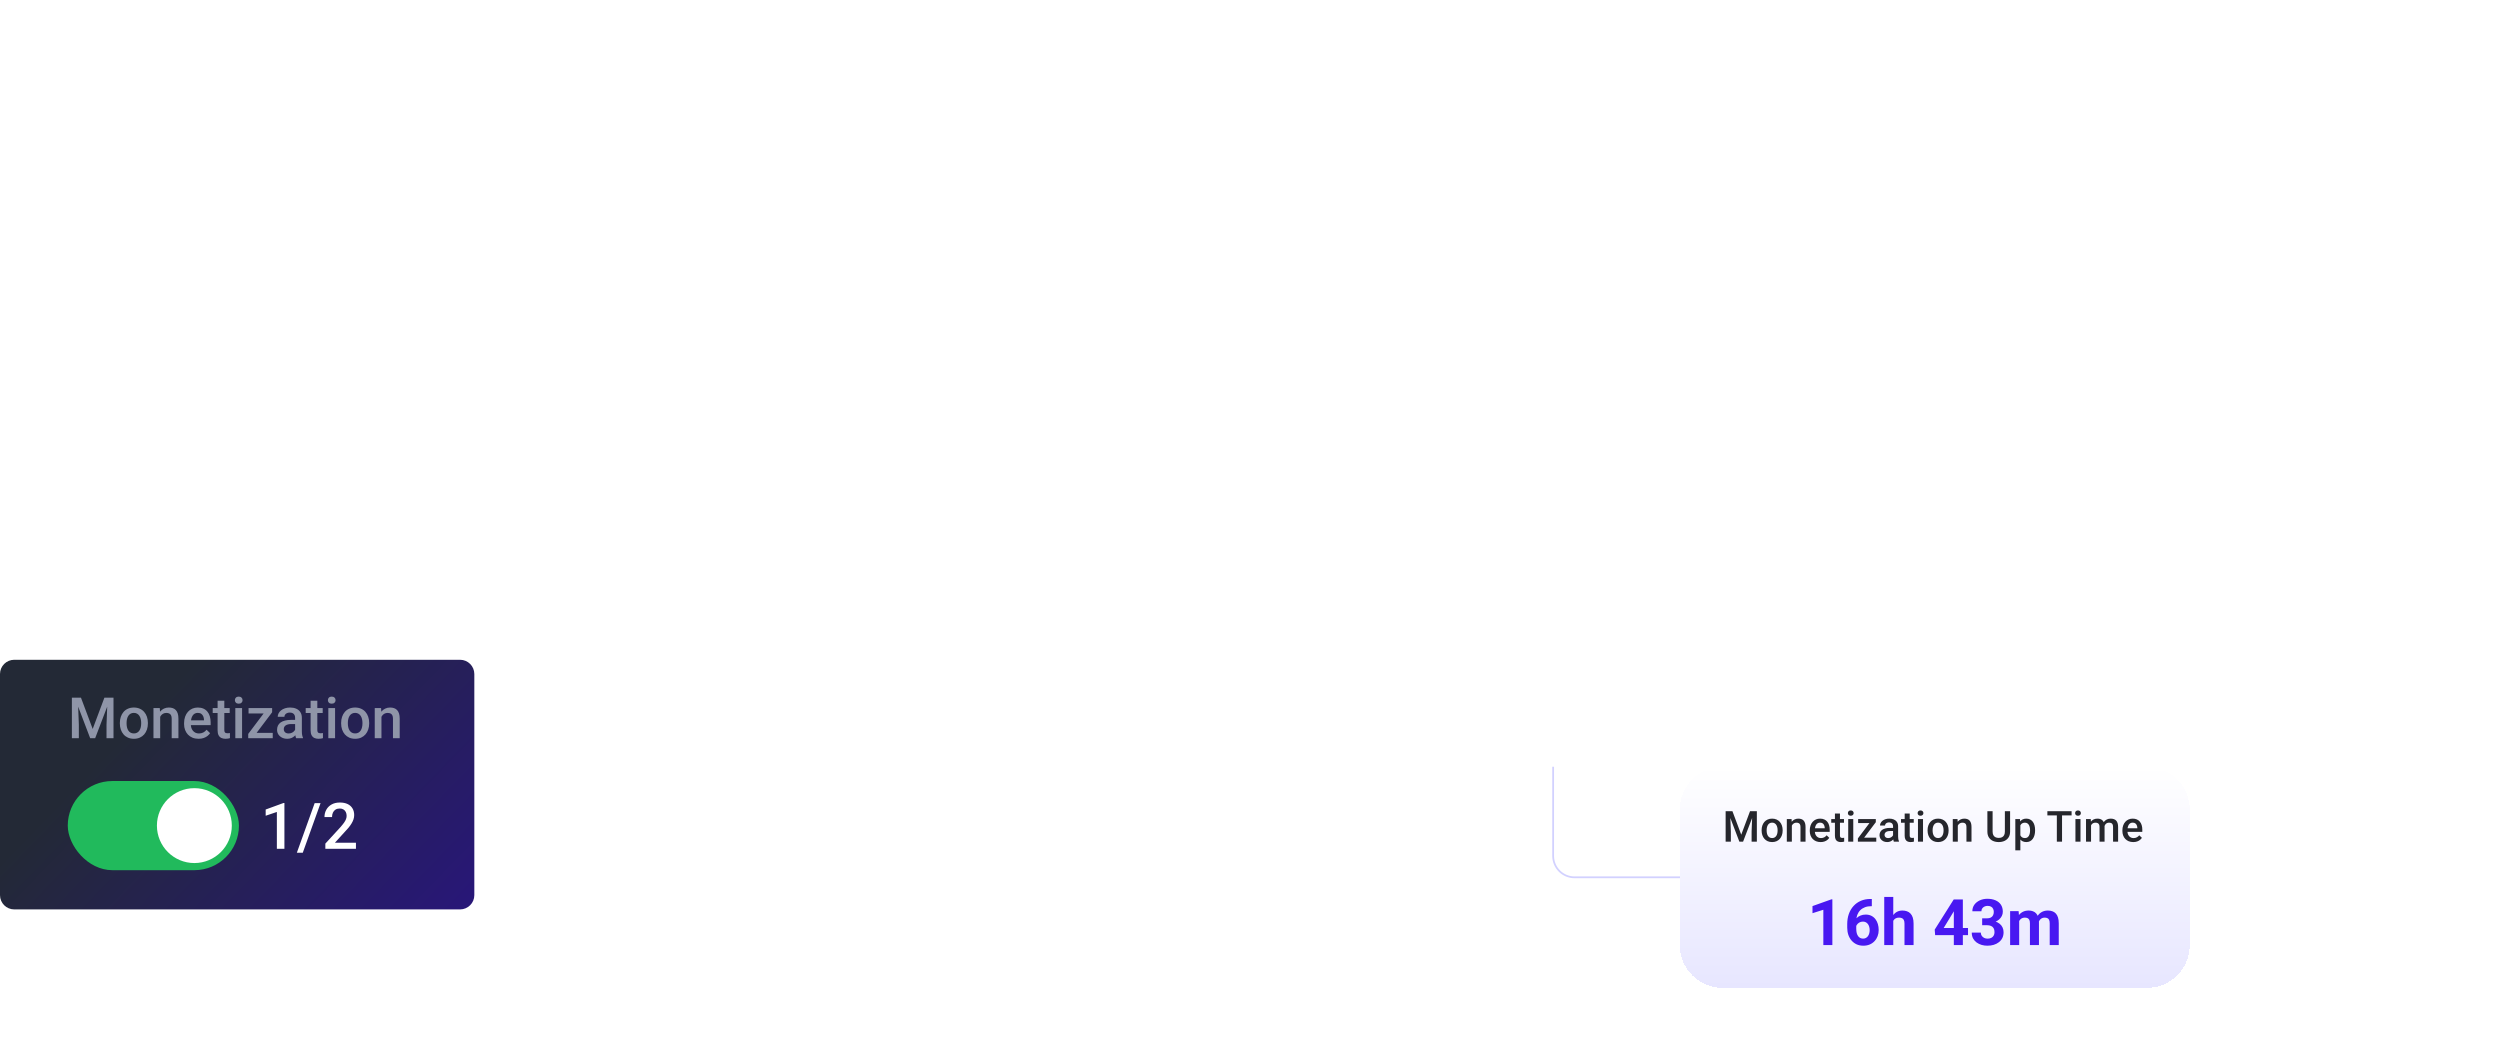 <svg xmlns="http://www.w3.org/2000/svg" width="701" height="292" viewBox="0 0 701 292" fill="none">
  <path d="M435.5 210V240C435.5 243.314 438.186 246 441.5 246H472.5" stroke="#D2D1FF" stroke-width="0.5" />
  <g filter="url(#c)">
    <path d="M122.5 223.5H226L296.5 168L338 209.5H436L511.5 134L537 159.5L644 52.5H672L714.5 7.5" stroke="white" />
  </g>
  <g filter="url(#c)">
    <circle cx="47.5" cy="202.5" r="5.5" fill="white" />
  </g>
  <g filter="url(#filter2_dd_1_7)">
    <circle cx="226.5" cy="222.5" r="5.5" fill="white" />
  </g>
  <g filter="url(#filter3_dd_1_7)">
    <circle cx="296.5" cy="167.5" r="5.5" fill="white" />
  </g>
  <g filter="url(#filter4_dd_1_7)">
    <circle cx="336.5" cy="209.5" r="5.5" fill="white" />
  </g>
  <g filter="url(#filter5_dd_1_7)">
    <circle cx="435.5" cy="209.5" r="5.5" fill="white" />
  </g>
  <g filter="url(#filter6_dd_1_7)">
    <circle cx="511.5" cy="134.5" r="5.5" fill="white" />
  </g>
  <g filter="url(#filter7_dd_1_7)">
    <circle cx="537.5" cy="157.5" r="5.5" fill="white" />
  </g>
  <g filter="url(#filter8_dd_1_7)">
    <circle cx="644.5" cy="52.5" r="5.5" fill="white" />
  </g>
  <g filter="url(#filter9_dd_1_7)">
    <circle cx="671.5" cy="52.5" r="5.5" fill="white" />
  </g>
  <g filter="url(#c)">
    <path d="M471 227C471 220.373 476.373 215 483 215H602C608.627 215 614 220.373 614 227V265C614 271.627 608.627 277 602 277H483C476.373 277 471 271.627 471 265V227Z" fill="url(#paint0_linear_1_7)" shape-rendering="crispEdges" />
    <path d="M484.465 227.469H485.777L488.244 234.049L490.705 227.469H492.018L488.76 236H487.717L484.465 227.469ZM483.867 227.469H485.115L485.332 233.164V236H483.867V227.469ZM491.367 227.469H492.621V236H491.15V233.164L491.367 227.469ZM493.957 232.9V232.766C493.957 232.309 494.023 231.885 494.156 231.494C494.289 231.1 494.48 230.758 494.73 230.469C494.984 230.176 495.293 229.949 495.656 229.789C496.023 229.625 496.438 229.543 496.898 229.543C497.363 229.543 497.777 229.625 498.141 229.789C498.508 229.949 498.818 230.176 499.072 230.469C499.326 230.758 499.52 231.1 499.652 231.494C499.785 231.885 499.852 232.309 499.852 232.766V232.9C499.852 233.357 499.785 233.781 499.652 234.172C499.52 234.562 499.326 234.904 499.072 235.197C498.818 235.486 498.51 235.713 498.146 235.877C497.783 236.037 497.371 236.117 496.91 236.117C496.445 236.117 496.029 236.037 495.662 235.877C495.299 235.713 494.99 235.486 494.736 235.197C494.482 234.904 494.289 234.562 494.156 234.172C494.023 233.781 493.957 233.357 493.957 232.9ZM495.369 232.766V232.9C495.369 233.186 495.398 233.455 495.457 233.709C495.516 233.963 495.607 234.186 495.732 234.377C495.857 234.568 496.018 234.719 496.213 234.828C496.408 234.938 496.641 234.992 496.91 234.992C497.172 234.992 497.398 234.938 497.59 234.828C497.785 234.719 497.945 234.568 498.07 234.377C498.195 234.186 498.287 233.963 498.346 233.709C498.408 233.455 498.439 233.186 498.439 232.9V232.766C498.439 232.484 498.408 232.219 498.346 231.969C498.287 231.715 498.193 231.49 498.064 231.295C497.939 231.1 497.779 230.947 497.584 230.838C497.393 230.725 497.164 230.668 496.898 230.668C496.633 230.668 496.402 230.725 496.207 230.838C496.016 230.947 495.857 231.1 495.732 231.295C495.607 231.49 495.516 231.715 495.457 231.969C495.398 232.219 495.369 232.484 495.369 232.766ZM502.436 231.014V236H501.023V229.66H502.354L502.436 231.014ZM502.184 232.596L501.727 232.59C501.73 232.141 501.793 231.729 501.914 231.354C502.039 230.979 502.211 230.656 502.43 230.387C502.652 230.117 502.918 229.91 503.227 229.766C503.535 229.617 503.879 229.543 504.258 229.543C504.562 229.543 504.838 229.586 505.084 229.672C505.334 229.754 505.547 229.889 505.723 230.076C505.902 230.264 506.039 230.508 506.133 230.809C506.227 231.105 506.273 231.471 506.273 231.904V236H504.855V231.898C504.855 231.594 504.811 231.354 504.721 231.178C504.635 230.998 504.508 230.871 504.34 230.797C504.176 230.719 503.971 230.68 503.725 230.68C503.482 230.68 503.266 230.73 503.074 230.832C502.883 230.934 502.721 231.072 502.588 231.248C502.459 231.424 502.359 231.627 502.289 231.857C502.219 232.088 502.184 232.334 502.184 232.596ZM510.51 236.117C510.041 236.117 509.617 236.041 509.238 235.889C508.863 235.732 508.543 235.516 508.277 235.238C508.016 234.961 507.814 234.635 507.674 234.26C507.533 233.885 507.463 233.48 507.463 233.047V232.812C507.463 232.316 507.535 231.867 507.68 231.465C507.824 231.062 508.025 230.719 508.283 230.434C508.541 230.145 508.846 229.924 509.197 229.771C509.549 229.619 509.93 229.543 510.34 229.543C510.793 229.543 511.189 229.619 511.529 229.771C511.869 229.924 512.15 230.139 512.373 230.416C512.6 230.689 512.768 231.016 512.877 231.395C512.99 231.773 513.047 232.191 513.047 232.648V233.252H508.148V232.238H511.652V232.127C511.645 231.873 511.594 231.635 511.5 231.412C511.41 231.189 511.271 231.01 511.084 230.873C510.896 230.736 510.646 230.668 510.334 230.668C510.1 230.668 509.891 230.719 509.707 230.82C509.527 230.918 509.377 231.061 509.256 231.248C509.135 231.436 509.041 231.662 508.975 231.928C508.912 232.189 508.881 232.484 508.881 232.812V233.047C508.881 233.324 508.918 233.582 508.992 233.82C509.07 234.055 509.184 234.26 509.332 234.436C509.48 234.611 509.66 234.75 509.871 234.852C510.082 234.949 510.322 234.998 510.592 234.998C510.932 234.998 511.234 234.93 511.5 234.793C511.766 234.656 511.996 234.463 512.191 234.213L512.936 234.934C512.799 235.133 512.621 235.324 512.402 235.508C512.184 235.688 511.916 235.834 511.6 235.947C511.287 236.061 510.924 236.117 510.51 236.117ZM517.055 229.66V230.691H513.48V229.66H517.055ZM514.512 228.107H515.924V234.248C515.924 234.443 515.951 234.594 516.006 234.699C516.064 234.801 516.145 234.869 516.246 234.904C516.348 234.939 516.467 234.957 516.604 234.957C516.701 234.957 516.795 234.951 516.885 234.939C516.975 234.928 517.047 234.916 517.102 234.904L517.107 235.982C516.99 236.018 516.854 236.049 516.697 236.076C516.545 236.104 516.369 236.117 516.17 236.117C515.846 236.117 515.559 236.061 515.309 235.947C515.059 235.83 514.863 235.641 514.723 235.379C514.582 235.117 514.512 234.77 514.512 234.336V228.107ZM519.656 229.66V236H518.238V229.66H519.656ZM518.145 227.996C518.145 227.781 518.215 227.604 518.355 227.463C518.5 227.318 518.699 227.246 518.953 227.246C519.203 227.246 519.4 227.318 519.545 227.463C519.689 227.604 519.762 227.781 519.762 227.996C519.762 228.207 519.689 228.383 519.545 228.523C519.4 228.664 519.203 228.734 518.953 228.734C518.699 228.734 518.5 228.664 518.355 228.523C518.215 228.383 518.145 228.207 518.145 227.996ZM526.107 234.875V236H521.385V234.875H526.107ZM525.979 230.539L521.865 236H520.951V235.092L525.041 229.66H525.979V230.539ZM525.434 229.66V230.785H521.021V229.66H525.434ZM530.812 234.729V231.705C530.812 231.479 530.771 231.283 530.689 231.119C530.607 230.955 530.482 230.828 530.314 230.738C530.15 230.648 529.943 230.604 529.693 230.604C529.463 230.604 529.264 230.643 529.096 230.721C528.928 230.799 528.797 230.904 528.703 231.037C528.609 231.17 528.562 231.32 528.562 231.488H527.156C527.156 231.238 527.217 230.996 527.338 230.762C527.459 230.527 527.635 230.318 527.865 230.135C528.096 229.951 528.371 229.807 528.691 229.701C529.012 229.596 529.371 229.543 529.77 229.543C530.246 229.543 530.668 229.623 531.035 229.783C531.406 229.943 531.697 230.186 531.908 230.51C532.123 230.83 532.23 231.232 532.23 231.717V234.535C532.23 234.824 532.25 235.084 532.289 235.314C532.332 235.541 532.393 235.738 532.471 235.906V236H531.023C530.957 235.848 530.904 235.654 530.865 235.42C530.83 235.182 530.812 234.951 530.812 234.729ZM531.018 232.145L531.029 233.018H530.016C529.754 233.018 529.523 233.043 529.324 233.094C529.125 233.141 528.959 233.211 528.826 233.305C528.693 233.398 528.594 233.512 528.527 233.645C528.461 233.777 528.428 233.928 528.428 234.096C528.428 234.264 528.467 234.418 528.545 234.559C528.623 234.695 528.736 234.803 528.885 234.881C529.037 234.959 529.221 234.998 529.436 234.998C529.725 234.998 529.977 234.939 530.191 234.822C530.41 234.701 530.582 234.555 530.707 234.383C530.832 234.207 530.898 234.041 530.906 233.885L531.363 234.512C531.316 234.672 531.236 234.844 531.123 235.027C531.01 235.211 530.861 235.387 530.678 235.555C530.498 235.719 530.281 235.854 530.027 235.959C529.777 236.064 529.488 236.117 529.16 236.117C528.746 236.117 528.377 236.035 528.053 235.871C527.729 235.703 527.475 235.479 527.291 235.197C527.107 234.912 527.016 234.59 527.016 234.23C527.016 233.895 527.078 233.598 527.203 233.34C527.332 233.078 527.52 232.859 527.766 232.684C528.016 232.508 528.32 232.375 528.68 232.285C529.039 232.191 529.449 232.145 529.91 232.145H531.018ZM536.613 229.66V230.691H533.039V229.66H536.613ZM534.07 228.107H535.482V234.248C535.482 234.443 535.51 234.594 535.564 234.699C535.623 234.801 535.703 234.869 535.805 234.904C535.906 234.939 536.025 234.957 536.162 234.957C536.26 234.957 536.354 234.951 536.443 234.939C536.533 234.928 536.605 234.916 536.66 234.904L536.666 235.982C536.549 236.018 536.412 236.049 536.256 236.076C536.104 236.104 535.928 236.117 535.729 236.117C535.404 236.117 535.117 236.061 534.867 235.947C534.617 235.83 534.422 235.641 534.281 235.379C534.141 235.117 534.07 234.77 534.07 234.336V228.107ZM539.215 229.66V236H537.797V229.66H539.215ZM537.703 227.996C537.703 227.781 537.773 227.604 537.914 227.463C538.059 227.318 538.258 227.246 538.512 227.246C538.762 227.246 538.959 227.318 539.104 227.463C539.248 227.604 539.32 227.781 539.32 227.996C539.32 228.207 539.248 228.383 539.104 228.523C538.959 228.664 538.762 228.734 538.512 228.734C538.258 228.734 538.059 228.664 537.914 228.523C537.773 228.383 537.703 228.207 537.703 227.996ZM540.492 232.9V232.766C540.492 232.309 540.559 231.885 540.691 231.494C540.824 231.1 541.016 230.758 541.266 230.469C541.52 230.176 541.828 229.949 542.191 229.789C542.559 229.625 542.973 229.543 543.434 229.543C543.898 229.543 544.312 229.625 544.676 229.789C545.043 229.949 545.354 230.176 545.607 230.469C545.861 230.758 546.055 231.1 546.188 231.494C546.32 231.885 546.387 232.309 546.387 232.766V232.9C546.387 233.357 546.32 233.781 546.188 234.172C546.055 234.562 545.861 234.904 545.607 235.197C545.354 235.486 545.045 235.713 544.682 235.877C544.318 236.037 543.906 236.117 543.445 236.117C542.98 236.117 542.564 236.037 542.197 235.877C541.834 235.713 541.525 235.486 541.271 235.197C541.018 234.904 540.824 234.562 540.691 234.172C540.559 233.781 540.492 233.357 540.492 232.9ZM541.904 232.766V232.9C541.904 233.186 541.934 233.455 541.992 233.709C542.051 233.963 542.143 234.186 542.268 234.377C542.393 234.568 542.553 234.719 542.748 234.828C542.943 234.938 543.176 234.992 543.445 234.992C543.707 234.992 543.934 234.938 544.125 234.828C544.32 234.719 544.48 234.568 544.605 234.377C544.73 234.186 544.822 233.963 544.881 233.709C544.943 233.455 544.975 233.186 544.975 232.9V232.766C544.975 232.484 544.943 232.219 544.881 231.969C544.822 231.715 544.729 231.49 544.6 231.295C544.475 231.1 544.314 230.947 544.119 230.838C543.928 230.725 543.699 230.668 543.434 230.668C543.168 230.668 542.938 230.725 542.742 230.838C542.551 230.947 542.393 231.1 542.268 231.295C542.143 231.49 542.051 231.715 541.992 231.969C541.934 232.219 541.904 232.484 541.904 232.766ZM548.971 231.014V236H547.559V229.66H548.889L548.971 231.014ZM548.719 232.596L548.262 232.59C548.266 232.141 548.328 231.729 548.449 231.354C548.574 230.979 548.746 230.656 548.965 230.387C549.188 230.117 549.453 229.91 549.762 229.766C550.07 229.617 550.414 229.543 550.793 229.543C551.098 229.543 551.373 229.586 551.619 229.672C551.869 229.754 552.082 229.889 552.258 230.076C552.438 230.264 552.574 230.508 552.668 230.809C552.762 231.105 552.809 231.471 552.809 231.904V236H551.391V231.898C551.391 231.594 551.346 231.354 551.256 231.178C551.17 230.998 551.043 230.871 550.875 230.797C550.711 230.719 550.506 230.68 550.26 230.68C550.018 230.68 549.801 230.73 549.609 230.832C549.418 230.934 549.256 231.072 549.123 231.248C548.994 231.424 548.895 231.627 548.824 231.857C548.754 232.088 548.719 232.334 548.719 232.596ZM562.166 227.469H563.631V233.17C563.631 233.818 563.49 234.361 563.209 234.799C562.928 235.236 562.545 235.566 562.061 235.789C561.58 236.008 561.043 236.117 560.449 236.117C559.836 236.117 559.289 236.008 558.809 235.789C558.328 235.566 557.949 235.236 557.672 234.799C557.398 234.361 557.262 233.818 557.262 233.17V227.469H558.727V233.17C558.727 233.58 558.797 233.918 558.938 234.184C559.078 234.445 559.277 234.639 559.535 234.764C559.793 234.889 560.098 234.951 560.449 234.951C560.801 234.951 561.104 234.889 561.357 234.764C561.615 234.639 561.814 234.445 561.955 234.184C562.096 233.918 562.166 233.58 562.166 233.17V227.469ZM566.508 230.879V238.438H565.096V229.66H566.396L566.508 230.879ZM570.639 232.771V232.895C570.639 233.355 570.584 233.783 570.475 234.178C570.369 234.568 570.211 234.91 570 235.203C569.793 235.492 569.537 235.717 569.232 235.877C568.928 236.037 568.576 236.117 568.178 236.117C567.783 236.117 567.438 236.045 567.141 235.9C566.848 235.752 566.6 235.543 566.396 235.273C566.193 235.004 566.029 234.688 565.904 234.324C565.783 233.957 565.697 233.555 565.646 233.117V232.643C565.697 232.178 565.783 231.756 565.904 231.377C566.029 230.998 566.193 230.672 566.396 230.398C566.6 230.125 566.848 229.914 567.141 229.766C567.434 229.617 567.775 229.543 568.166 229.543C568.564 229.543 568.918 229.621 569.227 229.777C569.535 229.93 569.795 230.148 570.006 230.434C570.217 230.715 570.375 231.055 570.48 231.453C570.586 231.848 570.639 232.287 570.639 232.771ZM569.227 232.895V232.771C569.227 232.479 569.199 232.207 569.145 231.957C569.09 231.703 569.004 231.48 568.887 231.289C568.77 231.098 568.619 230.949 568.436 230.844C568.256 230.734 568.039 230.68 567.785 230.68C567.535 230.68 567.32 230.723 567.141 230.809C566.961 230.891 566.811 231.006 566.689 231.154C566.568 231.303 566.475 231.477 566.408 231.676C566.342 231.871 566.295 232.084 566.268 232.314V233.451C566.314 233.732 566.395 233.99 566.508 234.225C566.621 234.459 566.781 234.646 566.988 234.787C567.199 234.924 567.469 234.992 567.797 234.992C568.051 234.992 568.268 234.938 568.447 234.828C568.627 234.719 568.773 234.568 568.887 234.377C569.004 234.182 569.09 233.957 569.145 233.703C569.199 233.449 569.227 233.18 569.227 232.895ZM578.197 227.469V236H576.738V227.469H578.197ZM580.875 227.469V228.641H574.084V227.469H580.875ZM583.371 229.66V236H581.953V229.66H583.371ZM581.859 227.996C581.859 227.781 581.93 227.604 582.07 227.463C582.215 227.318 582.414 227.246 582.668 227.246C582.918 227.246 583.115 227.318 583.26 227.463C583.404 227.604 583.477 227.781 583.477 227.996C583.477 228.207 583.404 228.383 583.26 228.523C583.115 228.664 582.918 228.734 582.668 228.734C582.414 228.734 582.215 228.664 582.07 228.523C581.93 228.383 581.859 228.207 581.859 227.996ZM586.33 230.949V236H584.918V229.66H586.248L586.33 230.949ZM586.102 232.596L585.621 232.59C585.621 232.152 585.676 231.748 585.785 231.377C585.895 231.006 586.055 230.684 586.266 230.41C586.477 230.133 586.738 229.92 587.051 229.771C587.367 229.619 587.732 229.543 588.146 229.543C588.436 229.543 588.699 229.586 588.938 229.672C589.18 229.754 589.389 229.885 589.564 230.064C589.744 230.244 589.881 230.475 589.975 230.756C590.072 231.037 590.121 231.377 590.121 231.775V236H588.709V231.898C588.709 231.59 588.662 231.348 588.568 231.172C588.479 230.996 588.348 230.871 588.176 230.797C588.008 230.719 587.807 230.68 587.572 230.68C587.307 230.68 587.08 230.73 586.893 230.832C586.709 230.934 586.559 231.072 586.441 231.248C586.324 231.424 586.238 231.627 586.184 231.857C586.129 232.088 586.102 232.334 586.102 232.596ZM590.033 232.221L589.371 232.367C589.371 231.984 589.424 231.623 589.529 231.283C589.639 230.939 589.797 230.639 590.004 230.381C590.215 230.119 590.475 229.914 590.783 229.766C591.092 229.617 591.445 229.543 591.844 229.543C592.168 229.543 592.457 229.588 592.711 229.678C592.969 229.764 593.188 229.9 593.367 230.088C593.547 230.275 593.684 230.52 593.777 230.82C593.871 231.117 593.918 231.477 593.918 231.898V236H592.5V231.893C592.5 231.572 592.453 231.324 592.359 231.148C592.27 230.973 592.141 230.852 591.973 230.785C591.805 230.715 591.604 230.68 591.369 230.68C591.15 230.68 590.957 230.721 590.789 230.803C590.625 230.881 590.486 230.992 590.373 231.137C590.26 231.277 590.174 231.439 590.115 231.623C590.061 231.807 590.033 232.006 590.033 232.221ZM598.166 236.117C597.697 236.117 597.273 236.041 596.895 235.889C596.52 235.732 596.199 235.516 595.934 235.238C595.672 234.961 595.471 234.635 595.33 234.26C595.189 233.885 595.119 233.48 595.119 233.047V232.812C595.119 232.316 595.191 231.867 595.336 231.465C595.48 231.062 595.682 230.719 595.939 230.434C596.197 230.145 596.502 229.924 596.854 229.771C597.205 229.619 597.586 229.543 597.996 229.543C598.449 229.543 598.846 229.619 599.186 229.771C599.525 229.924 599.807 230.139 600.029 230.416C600.256 230.689 600.424 231.016 600.533 231.395C600.646 231.773 600.703 232.191 600.703 232.648V233.252H595.805V232.238H599.309V232.127C599.301 231.873 599.25 231.635 599.156 231.412C599.066 231.189 598.928 231.01 598.74 230.873C598.553 230.736 598.303 230.668 597.99 230.668C597.756 230.668 597.547 230.719 597.363 230.82C597.184 230.918 597.033 231.061 596.912 231.248C596.791 231.436 596.697 231.662 596.631 231.928C596.568 232.189 596.537 232.484 596.537 232.812V233.047C596.537 233.324 596.574 233.582 596.648 233.82C596.727 234.055 596.84 234.26 596.988 234.436C597.137 234.611 597.316 234.75 597.527 234.852C597.738 234.949 597.979 234.998 598.248 234.998C598.588 234.998 598.891 234.93 599.156 234.793C599.422 234.656 599.652 234.463 599.848 234.213L600.592 234.934C600.455 235.133 600.277 235.324 600.059 235.508C599.84 235.688 599.572 235.834 599.256 235.947C598.943 236.061 598.58 236.117 598.166 236.117Z" fill="#25262C" />
    <path d="M513.795 252.177V265H511.264V255.095L508.223 256.062V254.066L513.522 252.177H513.795ZM524.491 252.071H524.86V254.093H524.711C524.043 254.093 523.448 254.192 522.927 254.392C522.405 254.591 521.963 254.875 521.6 255.244C521.242 255.607 520.967 256.047 520.773 256.562C520.586 257.078 520.492 257.655 520.492 258.294V260.421C520.492 260.878 520.536 261.282 520.624 261.634C520.718 261.979 520.85 262.27 521.02 262.504C521.195 262.732 521.4 262.905 521.635 263.022C521.869 263.134 522.133 263.189 522.426 263.189C522.701 263.189 522.95 263.131 523.173 263.014C523.401 262.896 523.595 262.732 523.753 262.521C523.917 262.305 524.04 262.053 524.122 261.766C524.21 261.473 524.254 261.153 524.254 260.808C524.254 260.462 524.21 260.143 524.122 259.85C524.04 259.557 523.917 259.305 523.753 259.094C523.589 258.877 523.39 258.71 523.155 258.593C522.921 258.476 522.657 258.417 522.364 258.417C521.966 258.417 521.614 258.511 521.31 258.698C521.011 258.88 520.776 259.114 520.606 259.401C520.437 259.688 520.346 259.99 520.334 260.307L519.569 259.814C519.587 259.363 519.681 258.936 519.851 258.531C520.026 258.127 520.267 257.77 520.571 257.459C520.882 257.143 521.254 256.896 521.688 256.721C522.121 256.539 522.61 256.448 523.155 256.448C523.753 256.448 524.277 256.562 524.729 256.791C525.186 257.02 525.566 257.333 525.871 257.731C526.176 258.13 526.404 258.59 526.557 259.111C526.709 259.633 526.785 260.189 526.785 260.781C526.785 261.402 526.683 261.979 526.478 262.513C526.278 263.046 525.988 263.512 525.607 263.91C525.232 264.309 524.781 264.619 524.254 264.842C523.727 265.064 523.135 265.176 522.479 265.176C521.799 265.176 521.181 265.053 520.624 264.807C520.073 264.555 519.599 264.203 519.2 263.752C518.802 263.301 518.494 262.765 518.277 262.144C518.066 261.522 517.961 260.843 517.961 260.104V259.12C517.961 258.089 518.11 257.146 518.409 256.29C518.714 255.429 519.15 254.685 519.719 254.058C520.287 253.425 520.973 252.936 521.775 252.59C522.578 252.244 523.483 252.071 524.491 252.071ZM530.872 251.5V265H528.341V251.5H530.872ZM530.512 259.911H529.817C529.823 259.249 529.911 258.64 530.081 258.083C530.251 257.521 530.494 257.034 530.811 256.624C531.127 256.208 531.505 255.886 531.944 255.657C532.39 255.429 532.882 255.314 533.421 255.314C533.89 255.314 534.314 255.382 534.695 255.517C535.082 255.646 535.413 255.856 535.688 256.149C535.97 256.437 536.187 256.814 536.339 257.283C536.491 257.752 536.567 258.32 536.567 258.988V265H534.019V258.971C534.019 258.549 533.957 258.218 533.834 257.978C533.717 257.731 533.544 257.559 533.315 257.459C533.093 257.354 532.817 257.301 532.489 257.301C532.126 257.301 531.815 257.368 531.558 257.503C531.306 257.638 531.104 257.825 530.951 258.065C530.799 258.3 530.688 258.575 530.617 258.892C530.547 259.208 530.512 259.548 530.512 259.911ZM551.834 260.219V262.205H542.614L542.491 260.667L547.826 252.203H549.839L547.659 255.851L545.005 260.219H551.834ZM550.384 252.203V265H547.853V252.203H550.384ZM555.798 257.503H557.151C557.585 257.503 557.942 257.43 558.224 257.283C558.505 257.131 558.713 256.92 558.848 256.65C558.988 256.375 559.059 256.056 559.059 255.692C559.059 255.364 558.994 255.074 558.865 254.822C558.742 254.564 558.552 254.365 558.294 254.225C558.036 254.078 557.711 254.005 557.318 254.005C557.008 254.005 556.721 254.066 556.457 254.189C556.193 254.312 555.982 254.485 555.824 254.708C555.666 254.931 555.587 255.2 555.587 255.517H553.047C553.047 254.813 553.234 254.201 553.609 253.68C553.99 253.158 554.5 252.751 555.139 252.458C555.777 252.165 556.48 252.019 557.248 252.019C558.115 252.019 558.874 252.159 559.524 252.44C560.175 252.716 560.682 253.123 561.045 253.662C561.408 254.201 561.59 254.869 561.59 255.666C561.59 256.07 561.496 256.463 561.309 256.844C561.121 257.219 560.852 257.559 560.5 257.863C560.154 258.162 559.732 258.402 559.234 258.584C558.736 258.76 558.177 258.848 557.556 258.848H555.798V257.503ZM555.798 259.428V258.118H557.556C558.253 258.118 558.865 258.197 559.393 258.355C559.92 258.514 560.362 258.742 560.72 259.041C561.077 259.334 561.347 259.683 561.528 260.087C561.71 260.485 561.801 260.928 561.801 261.414C561.801 262.012 561.687 262.545 561.458 263.014C561.229 263.477 560.907 263.869 560.491 264.191C560.081 264.514 559.601 264.76 559.05 264.93C558.499 265.094 557.898 265.176 557.248 265.176C556.709 265.176 556.179 265.103 555.657 264.956C555.142 264.804 554.673 264.578 554.251 264.279C553.835 263.975 553.501 263.594 553.249 263.137C553.003 262.674 552.88 262.126 552.88 261.493H555.42C555.42 261.821 555.502 262.114 555.666 262.372C555.83 262.63 556.056 262.832 556.343 262.979C556.636 263.125 556.961 263.198 557.318 263.198C557.723 263.198 558.068 263.125 558.355 262.979C558.648 262.826 558.871 262.615 559.023 262.346C559.182 262.07 559.261 261.751 559.261 261.388C559.261 260.919 559.176 260.544 559.006 260.263C558.836 259.976 558.593 259.765 558.276 259.63C557.96 259.495 557.585 259.428 557.151 259.428H555.798ZM566.178 257.459V265H563.638V255.49H566.02L566.178 257.459ZM565.826 259.911H565.123C565.123 259.249 565.202 258.64 565.36 258.083C565.524 257.521 565.762 257.034 566.072 256.624C566.389 256.208 566.778 255.886 567.241 255.657C567.704 255.429 568.24 255.314 568.85 255.314C569.271 255.314 569.658 255.379 570.01 255.508C570.361 255.631 570.663 255.827 570.915 256.097C571.173 256.36 571.372 256.706 571.513 257.134C571.653 257.556 571.724 258.062 571.724 258.654V265H569.192V258.936C569.192 258.502 569.134 258.168 569.017 257.934C568.899 257.699 568.732 257.535 568.516 257.441C568.305 257.348 568.05 257.301 567.751 257.301C567.423 257.301 567.136 257.368 566.89 257.503C566.649 257.638 566.45 257.825 566.292 258.065C566.134 258.3 566.017 258.575 565.94 258.892C565.864 259.208 565.826 259.548 565.826 259.911ZM571.486 259.621L570.581 259.735C570.581 259.114 570.657 258.537 570.81 258.004C570.968 257.471 571.199 257.002 571.504 256.598C571.814 256.193 572.198 255.88 572.655 255.657C573.112 255.429 573.64 255.314 574.237 255.314C574.694 255.314 575.11 255.382 575.485 255.517C575.86 255.646 576.18 255.854 576.443 256.141C576.713 256.422 576.918 256.791 577.059 257.248C577.205 257.705 577.278 258.265 577.278 258.927V265H574.738V258.927C574.738 258.487 574.68 258.153 574.562 257.925C574.451 257.69 574.287 257.529 574.07 257.441C573.859 257.348 573.607 257.301 573.314 257.301C573.01 257.301 572.743 257.362 572.515 257.485C572.286 257.603 572.096 257.767 571.943 257.978C571.791 258.188 571.677 258.435 571.601 258.716C571.524 258.991 571.486 259.293 571.486 259.621Z" fill="#4818F1" />
  </g>
  <path d="M0 189C0 186.791 1.791 185 4 185H129C131.209 185 133 186.791 133 189V251C133 253.209 131.209 255 129 255H4C1.791 255 0 253.209 0 251V189Z" fill="url(#paint1_linear_1_7)" />
  <path d="M20.953 195.625H22.703L25.992 204.398L29.273 195.625H31.023L26.68 207H25.289L20.953 195.625ZM20.156 195.625H21.82L22.109 203.219V207H20.156V195.625ZM30.156 195.625H31.828V207H29.867V203.219L30.156 195.625ZM33.609 202.867V202.688C33.609 202.078 33.698 201.513 33.875 200.992C34.052 200.466 34.307 200.01 34.641 199.625C34.979 199.234 35.391 198.932 35.875 198.719C36.365 198.5 36.917 198.391 37.531 198.391C38.151 198.391 38.703 198.5 39.188 198.719C39.677 198.932 40.091 199.234 40.43 199.625C40.768 200.01 41.026 200.466 41.203 200.992C41.38 201.513 41.469 202.078 41.469 202.688V202.867C41.469 203.477 41.38 204.042 41.203 204.562C41.026 205.083 40.768 205.539 40.43 205.93C40.091 206.315 39.68 206.617 39.195 206.836C38.711 207.049 38.161 207.156 37.547 207.156C36.927 207.156 36.372 207.049 35.883 206.836C35.398 206.617 34.987 206.315 34.648 205.93C34.31 205.539 34.052 205.083 33.875 204.562C33.698 204.042 33.609 203.477 33.609 202.867ZM35.492 202.688V202.867C35.492 203.247 35.531 203.607 35.609 203.945C35.688 204.284 35.81 204.581 35.977 204.836C36.143 205.091 36.357 205.292 36.617 205.438C36.878 205.583 37.188 205.656 37.547 205.656C37.896 205.656 38.198 205.583 38.453 205.438C38.714 205.292 38.927 205.091 39.094 204.836C39.26 204.581 39.383 204.284 39.461 203.945C39.544 203.607 39.586 203.247 39.586 202.867V202.688C39.586 202.312 39.544 201.958 39.461 201.625C39.383 201.286 39.258 200.987 39.086 200.727C38.919 200.466 38.706 200.263 38.445 200.117C38.19 199.966 37.885 199.891 37.531 199.891C37.177 199.891 36.87 199.966 36.609 200.117C36.354 200.263 36.143 200.466 35.977 200.727C35.81 200.987 35.688 201.286 35.609 201.625C35.531 201.958 35.492 202.312 35.492 202.688ZM44.914 200.352V207H43.031V198.547H44.805L44.914 200.352ZM44.578 202.461L43.969 202.453C43.974 201.854 44.057 201.305 44.219 200.805C44.385 200.305 44.615 199.875 44.906 199.516C45.203 199.156 45.557 198.88 45.969 198.688C46.38 198.49 46.839 198.391 47.344 198.391C47.75 198.391 48.117 198.448 48.445 198.562C48.779 198.672 49.062 198.852 49.297 199.102C49.536 199.352 49.719 199.677 49.844 200.078C49.969 200.474 50.031 200.961 50.031 201.539V207H48.141V201.531C48.141 201.125 48.081 200.805 47.961 200.57C47.846 200.331 47.677 200.161 47.453 200.062C47.234 199.958 46.961 199.906 46.633 199.906C46.31 199.906 46.021 199.974 45.766 200.109C45.51 200.245 45.294 200.43 45.117 200.664C44.945 200.898 44.812 201.169 44.719 201.477C44.625 201.784 44.578 202.112 44.578 202.461ZM55.68 207.156C55.055 207.156 54.49 207.055 53.984 206.852C53.484 206.643 53.057 206.354 52.703 205.984C52.354 205.615 52.086 205.18 51.898 204.68C51.711 204.18 51.617 203.641 51.617 203.062V202.75C51.617 202.089 51.714 201.49 51.906 200.953C52.099 200.417 52.367 199.958 52.711 199.578C53.055 199.193 53.461 198.898 53.93 198.695C54.398 198.492 54.906 198.391 55.453 198.391C56.057 198.391 56.586 198.492 57.039 198.695C57.492 198.898 57.867 199.185 58.164 199.555C58.466 199.919 58.69 200.354 58.836 200.859C58.987 201.365 59.062 201.922 59.062 202.531V203.336H52.531V201.984H57.203V201.836C57.193 201.497 57.125 201.18 57 200.883C56.88 200.586 56.695 200.346 56.445 200.164C56.195 199.982 55.862 199.891 55.445 199.891C55.133 199.891 54.854 199.958 54.609 200.094C54.37 200.224 54.169 200.414 54.008 200.664C53.846 200.914 53.721 201.216 53.633 201.57C53.55 201.919 53.508 202.312 53.508 202.75V203.062C53.508 203.432 53.557 203.776 53.656 204.094C53.76 204.406 53.911 204.68 54.109 204.914C54.307 205.148 54.547 205.333 54.828 205.469C55.109 205.599 55.43 205.664 55.789 205.664C56.242 205.664 56.646 205.573 57 205.391C57.354 205.208 57.661 204.951 57.922 204.617L58.914 205.578C58.732 205.844 58.495 206.099 58.203 206.344C57.911 206.583 57.555 206.779 57.133 206.93C56.716 207.081 56.232 207.156 55.68 207.156ZM64.406 198.547V199.922H59.641V198.547H64.406ZM61.016 196.477H62.898V204.664C62.898 204.924 62.935 205.125 63.008 205.266C63.086 205.401 63.193 205.492 63.328 205.539C63.464 205.586 63.622 205.609 63.805 205.609C63.935 205.609 64.06 205.602 64.18 205.586C64.299 205.57 64.396 205.555 64.469 205.539L64.477 206.977C64.32 207.023 64.138 207.065 63.93 207.102C63.727 207.138 63.492 207.156 63.227 207.156C62.794 207.156 62.411 207.081 62.078 206.93C61.745 206.773 61.484 206.521 61.297 206.172C61.109 205.823 61.016 205.359 61.016 204.781V196.477ZM67.875 198.547V207H65.984V198.547H67.875ZM65.859 196.328C65.859 196.042 65.953 195.805 66.141 195.617C66.333 195.424 66.599 195.328 66.938 195.328C67.271 195.328 67.534 195.424 67.727 195.617C67.919 195.805 68.016 196.042 68.016 196.328C68.016 196.609 67.919 196.844 67.727 197.031C67.534 197.219 67.271 197.312 66.938 197.312C66.599 197.312 66.333 197.219 66.141 197.031C65.953 196.844 65.859 196.609 65.859 196.328ZM76.477 205.5V207H70.18V205.5H76.477ZM76.305 199.719L70.82 207H69.602V205.789L75.055 198.547H76.305V199.719ZM75.578 198.547V200.047H69.695V198.547H75.578ZM82.75 205.305V201.273C82.75 200.971 82.695 200.711 82.586 200.492C82.477 200.273 82.31 200.104 82.086 199.984C81.867 199.865 81.591 199.805 81.258 199.805C80.951 199.805 80.685 199.857 80.461 199.961C80.237 200.065 80.062 200.206 79.938 200.383C79.812 200.56 79.75 200.76 79.75 200.984H77.875C77.875 200.651 77.956 200.328 78.117 200.016C78.279 199.703 78.513 199.424 78.82 199.18C79.128 198.935 79.495 198.742 79.922 198.602C80.349 198.461 80.828 198.391 81.359 198.391C81.995 198.391 82.557 198.497 83.047 198.711C83.542 198.924 83.93 199.247 84.211 199.68C84.497 200.107 84.641 200.643 84.641 201.289V205.047C84.641 205.432 84.667 205.779 84.719 206.086C84.776 206.388 84.857 206.651 84.961 206.875V207H83.031C82.943 206.797 82.872 206.539 82.82 206.227C82.773 205.909 82.75 205.602 82.75 205.305ZM83.023 201.859L83.039 203.023H81.688C81.338 203.023 81.031 203.057 80.766 203.125C80.5 203.188 80.279 203.281 80.102 203.406C79.924 203.531 79.792 203.682 79.703 203.859C79.615 204.036 79.57 204.237 79.57 204.461C79.57 204.685 79.622 204.891 79.727 205.078C79.831 205.26 79.982 205.404 80.18 205.508C80.383 205.612 80.628 205.664 80.914 205.664C81.299 205.664 81.635 205.586 81.922 205.43C82.213 205.268 82.443 205.073 82.609 204.844C82.776 204.609 82.865 204.388 82.875 204.18L83.484 205.016C83.422 205.229 83.315 205.458 83.164 205.703C83.013 205.948 82.815 206.182 82.57 206.406C82.331 206.625 82.042 206.805 81.703 206.945C81.37 207.086 80.984 207.156 80.547 207.156C79.995 207.156 79.503 207.047 79.07 206.828C78.638 206.604 78.299 206.305 78.055 205.93C77.81 205.549 77.688 205.12 77.688 204.641C77.688 204.193 77.771 203.797 77.938 203.453C78.109 203.104 78.359 202.812 78.688 202.578C79.021 202.344 79.427 202.167 79.906 202.047C80.385 201.922 80.932 201.859 81.547 201.859H83.023ZM90.484 198.547V199.922H85.719V198.547H90.484ZM87.094 196.477H88.977V204.664C88.977 204.924 89.013 205.125 89.086 205.266C89.164 205.401 89.271 205.492 89.406 205.539C89.542 205.586 89.701 205.609 89.883 205.609C90.013 205.609 90.138 205.602 90.258 205.586C90.378 205.57 90.474 205.555 90.547 205.539L90.555 206.977C90.398 207.023 90.216 207.065 90.008 207.102C89.805 207.138 89.57 207.156 89.305 207.156C88.872 207.156 88.49 207.081 88.156 206.93C87.823 206.773 87.562 206.521 87.375 206.172C87.188 205.823 87.094 205.359 87.094 204.781V196.477ZM93.953 198.547V207H92.062V198.547H93.953ZM91.938 196.328C91.938 196.042 92.031 195.805 92.219 195.617C92.412 195.424 92.677 195.328 93.016 195.328C93.349 195.328 93.612 195.424 93.805 195.617C93.997 195.805 94.094 196.042 94.094 196.328C94.094 196.609 93.997 196.844 93.805 197.031C93.612 197.219 93.349 197.312 93.016 197.312C92.677 197.312 92.412 197.219 92.219 197.031C92.031 196.844 91.938 196.609 91.938 196.328ZM95.656 202.867V202.688C95.656 202.078 95.745 201.513 95.922 200.992C96.099 200.466 96.354 200.01 96.688 199.625C97.026 199.234 97.438 198.932 97.922 198.719C98.412 198.5 98.963 198.391 99.578 198.391C100.198 198.391 100.75 198.5 101.234 198.719C101.724 198.932 102.138 199.234 102.477 199.625C102.815 200.01 103.073 200.466 103.25 200.992C103.427 201.513 103.516 202.078 103.516 202.688V202.867C103.516 203.477 103.427 204.042 103.25 204.562C103.073 205.083 102.815 205.539 102.477 205.93C102.138 206.315 101.727 206.617 101.242 206.836C100.758 207.049 100.208 207.156 99.594 207.156C98.974 207.156 98.419 207.049 97.93 206.836C97.445 206.617 97.034 206.315 96.695 205.93C96.357 205.539 96.099 205.083 95.922 204.562C95.745 204.042 95.656 203.477 95.656 202.867ZM97.539 202.688V202.867C97.539 203.247 97.578 203.607 97.656 203.945C97.734 204.284 97.857 204.581 98.023 204.836C98.19 205.091 98.404 205.292 98.664 205.438C98.924 205.583 99.234 205.656 99.594 205.656C99.943 205.656 100.245 205.583 100.5 205.438C100.76 205.292 100.974 205.091 101.141 204.836C101.307 204.581 101.43 204.284 101.508 203.945C101.591 203.607 101.633 203.247 101.633 202.867V202.688C101.633 202.312 101.591 201.958 101.508 201.625C101.43 201.286 101.305 200.987 101.133 200.727C100.966 200.466 100.753 200.263 100.492 200.117C100.237 199.966 99.932 199.891 99.578 199.891C99.224 199.891 98.917 199.966 98.656 200.117C98.401 200.263 98.19 200.466 98.023 200.727C97.857 200.987 97.734 201.286 97.656 201.625C97.578 201.958 97.539 202.312 97.539 202.688ZM106.961 200.352V207H105.078V198.547H106.852L106.961 200.352ZM106.625 202.461L106.016 202.453C106.021 201.854 106.104 201.305 106.266 200.805C106.432 200.305 106.661 199.875 106.953 199.516C107.25 199.156 107.604 198.88 108.016 198.688C108.427 198.49 108.885 198.391 109.391 198.391C109.797 198.391 110.164 198.448 110.492 198.562C110.826 198.672 111.109 198.852 111.344 199.102C111.583 199.352 111.766 199.677 111.891 200.078C112.016 200.474 112.078 200.961 112.078 201.539V207H110.188V201.531C110.188 201.125 110.128 200.805 110.008 200.57C109.893 200.331 109.724 200.161 109.5 200.062C109.281 199.958 109.008 199.906 108.68 199.906C108.357 199.906 108.068 199.974 107.812 200.109C107.557 200.245 107.341 200.43 107.164 200.664C106.992 200.898 106.859 201.169 106.766 201.477C106.672 201.784 106.625 202.112 106.625 202.461Z" fill="#8F95A8" />
  <rect x="19" y="219" width="48" height="25" rx="12.5" fill="#21BA5C" />
  <circle cx="54.5" cy="231.5" r="10.5" fill="white" />
  <path d="M79.75 225.159V238H77.632V227.673L74.494 228.736V226.987L79.495 225.159H79.75ZM89.884 225.203L84.9 239.099H83.239L88.231 225.203H89.884ZM99.807 236.312V238H91.228V236.55L95.394 232.006C95.852 231.49 96.212 231.045 96.476 230.67C96.739 230.295 96.924 229.958 97.029 229.659C97.141 229.354 97.196 229.059 97.196 228.771C97.196 228.367 97.12 228.013 96.968 227.708C96.821 227.397 96.605 227.154 96.317 226.979C96.03 226.797 95.682 226.706 95.272 226.706C94.797 226.706 94.398 226.809 94.076 227.014C93.754 227.219 93.511 227.503 93.347 227.866C93.183 228.224 93.101 228.634 93.101 229.097H90.982C90.982 228.353 91.152 227.673 91.492 227.058C91.832 226.437 92.324 225.944 92.969 225.581C93.613 225.212 94.39 225.027 95.298 225.027C96.153 225.027 96.88 225.171 97.478 225.458C98.075 225.745 98.529 226.152 98.84 226.68C99.156 227.207 99.314 227.831 99.314 228.552C99.314 228.95 99.25 229.346 99.121 229.738C98.992 230.131 98.808 230.523 98.567 230.916C98.333 231.303 98.055 231.692 97.732 232.085C97.41 232.472 97.056 232.864 96.669 233.263L93.9 236.312H99.807Z" fill="white" />
  <defs xmlns="http://www.w3.org/2000/svg">
    <filter id="a">
      <feOffset input="SourceAlpha" />
      <feGaussianBlur stdDeviation="7" result="b" />
      <feFlood flood-color="#86b1ff" />
      <feComposite operator="in" in2="b" />
      <feComposite in="SourceGraphic" />
    </filter>
    <filter id="c">
      <feOffset input="SourceAlpha" />
      <feGaussianBlur stdDeviation="3" result="d" />
      <feFlood flood-color="#86b1ff" />
      <feComposite operator="in" in2="d" />
      <feComposite in="SourceGraphic" />
    </filter>
    <filter id="filter1_dd_1_7" x="35" y="190" width="25" height="25" filterUnits="userSpaceOnUse" color-interpolation-filters="sRGB">
      <feFlood flood-opacity="0" result="BackgroundImageFix" />
      <feColorMatrix in="SourceAlpha" type="matrix" values="0 0 0 0 0 0 0 0 0 0 0 0 0 0 0 0 0 0 127 0" result="hardAlpha" />
      <feOffset />
      <feGaussianBlur stdDeviation="3.5" />
      <feComposite in2="hardAlpha" operator="out" />
      <feColorMatrix type="matrix" values="0 0 0 0 0.527 0 0 0 0 0.693 0 0 0 0 1 0 0 0 1 0" />
      <feBlend mode="normal" in2="BackgroundImageFix" result="effect1_dropShadow_1_7" />
      <feColorMatrix in="SourceAlpha" type="matrix" values="0 0 0 0 0 0 0 0 0 0 0 0 0 0 0 0 0 0 127 0" result="hardAlpha" />
      <feOffset />
      <feGaussianBlur stdDeviation="2" />
      <feComposite in2="hardAlpha" operator="out" />
      <feColorMatrix type="matrix" values="0 0 0 0 0.867 0 0 0 0 0.929 0 0 0 0 1 0 0 0 1 0" />
      <feBlend mode="normal" in2="effect1_dropShadow_1_7" result="effect2_dropShadow_1_7" />
      <feBlend mode="normal" in="SourceGraphic" in2="effect2_dropShadow_1_7" result="shape" />
    </filter>
    <filter id="filter2_dd_1_7" x="214" y="210" width="25" height="25" filterUnits="userSpaceOnUse" color-interpolation-filters="sRGB">
      <feFlood flood-opacity="0" result="BackgroundImageFix" />
      <feColorMatrix in="SourceAlpha" type="matrix" values="0 0 0 0 0 0 0 0 0 0 0 0 0 0 0 0 0 0 127 0" result="hardAlpha" />
      <feOffset />
      <feGaussianBlur stdDeviation="3.5" />
      <feComposite in2="hardAlpha" operator="out" />
      <feColorMatrix type="matrix" values="0 0 0 0 0.527 0 0 0 0 0.693 0 0 0 0 1 0 0 0 1 0" />
      <feBlend mode="normal" in2="BackgroundImageFix" result="effect1_dropShadow_1_7" />
      <feColorMatrix in="SourceAlpha" type="matrix" values="0 0 0 0 0 0 0 0 0 0 0 0 0 0 0 0 0 0 127 0" result="hardAlpha" />
      <feOffset />
      <feGaussianBlur stdDeviation="2" />
      <feComposite in2="hardAlpha" operator="out" />
      <feColorMatrix type="matrix" values="0 0 0 0 0.867 0 0 0 0 0.929 0 0 0 0 1 0 0 0 1 0" />
      <feBlend mode="normal" in2="effect1_dropShadow_1_7" result="effect2_dropShadow_1_7" />
      <feBlend mode="normal" in="SourceGraphic" in2="effect2_dropShadow_1_7" result="shape" />
    </filter>
    <filter id="filter3_dd_1_7" x="284" y="155" width="25" height="25" filterUnits="userSpaceOnUse" color-interpolation-filters="sRGB">
      <feFlood flood-opacity="0" result="BackgroundImageFix" />
      <feColorMatrix in="SourceAlpha" type="matrix" values="0 0 0 0 0 0 0 0 0 0 0 0 0 0 0 0 0 0 127 0" result="hardAlpha" />
      <feOffset />
      <feGaussianBlur stdDeviation="3.5" />
      <feComposite in2="hardAlpha" operator="out" />
      <feColorMatrix type="matrix" values="0 0 0 0 0.527 0 0 0 0 0.693 0 0 0 0 1 0 0 0 1 0" />
      <feBlend mode="normal" in2="BackgroundImageFix" result="effect1_dropShadow_1_7" />
      <feColorMatrix in="SourceAlpha" type="matrix" values="0 0 0 0 0 0 0 0 0 0 0 0 0 0 0 0 0 0 127 0" result="hardAlpha" />
      <feOffset />
      <feGaussianBlur stdDeviation="2" />
      <feComposite in2="hardAlpha" operator="out" />
      <feColorMatrix type="matrix" values="0 0 0 0 0.867 0 0 0 0 0.929 0 0 0 0 1 0 0 0 1 0" />
      <feBlend mode="normal" in2="effect1_dropShadow_1_7" result="effect2_dropShadow_1_7" />
      <feBlend mode="normal" in="SourceGraphic" in2="effect2_dropShadow_1_7" result="shape" />
    </filter>
    <filter id="filter4_dd_1_7" x="324" y="197" width="25" height="25" filterUnits="userSpaceOnUse" color-interpolation-filters="sRGB">
      <feFlood flood-opacity="0" result="BackgroundImageFix" />
      <feColorMatrix in="SourceAlpha" type="matrix" values="0 0 0 0 0 0 0 0 0 0 0 0 0 0 0 0 0 0 127 0" result="hardAlpha" />
      <feOffset />
      <feGaussianBlur stdDeviation="3.5" />
      <feComposite in2="hardAlpha" operator="out" />
      <feColorMatrix type="matrix" values="0 0 0 0 0.527 0 0 0 0 0.693 0 0 0 0 1 0 0 0 1 0" />
      <feBlend mode="normal" in2="BackgroundImageFix" result="effect1_dropShadow_1_7" />
      <feColorMatrix in="SourceAlpha" type="matrix" values="0 0 0 0 0 0 0 0 0 0 0 0 0 0 0 0 0 0 127 0" result="hardAlpha" />
      <feOffset />
      <feGaussianBlur stdDeviation="2" />
      <feComposite in2="hardAlpha" operator="out" />
      <feColorMatrix type="matrix" values="0 0 0 0 0.867 0 0 0 0 0.929 0 0 0 0 1 0 0 0 1 0" />
      <feBlend mode="normal" in2="effect1_dropShadow_1_7" result="effect2_dropShadow_1_7" />
      <feBlend mode="normal" in="SourceGraphic" in2="effect2_dropShadow_1_7" result="shape" />
    </filter>
    <filter id="filter5_dd_1_7" x="423" y="197" width="25" height="25" filterUnits="userSpaceOnUse" color-interpolation-filters="sRGB">
      <feFlood flood-opacity="0" result="BackgroundImageFix" />
      <feColorMatrix in="SourceAlpha" type="matrix" values="0 0 0 0 0 0 0 0 0 0 0 0 0 0 0 0 0 0 127 0" result="hardAlpha" />
      <feOffset />
      <feGaussianBlur stdDeviation="3.5" />
      <feComposite in2="hardAlpha" operator="out" />
      <feColorMatrix type="matrix" values="0 0 0 0 0.527 0 0 0 0 0.693 0 0 0 0 1 0 0 0 1 0" />
      <feBlend mode="normal" in2="BackgroundImageFix" result="effect1_dropShadow_1_7" />
      <feColorMatrix in="SourceAlpha" type="matrix" values="0 0 0 0 0 0 0 0 0 0 0 0 0 0 0 0 0 0 127 0" result="hardAlpha" />
      <feOffset />
      <feGaussianBlur stdDeviation="2" />
      <feComposite in2="hardAlpha" operator="out" />
      <feColorMatrix type="matrix" values="0 0 0 0 0.867 0 0 0 0 0.929 0 0 0 0 1 0 0 0 1 0" />
      <feBlend mode="normal" in2="effect1_dropShadow_1_7" result="effect2_dropShadow_1_7" />
      <feBlend mode="normal" in="SourceGraphic" in2="effect2_dropShadow_1_7" result="shape" />
    </filter>
    <filter id="filter6_dd_1_7" x="499" y="122" width="25" height="25" filterUnits="userSpaceOnUse" color-interpolation-filters="sRGB">
      <feFlood flood-opacity="0" result="BackgroundImageFix" />
      <feColorMatrix in="SourceAlpha" type="matrix" values="0 0 0 0 0 0 0 0 0 0 0 0 0 0 0 0 0 0 127 0" result="hardAlpha" />
      <feOffset />
      <feGaussianBlur stdDeviation="3.5" />
      <feComposite in2="hardAlpha" operator="out" />
      <feColorMatrix type="matrix" values="0 0 0 0 0.527 0 0 0 0 0.693 0 0 0 0 1 0 0 0 1 0" />
      <feBlend mode="normal" in2="BackgroundImageFix" result="effect1_dropShadow_1_7" />
      <feColorMatrix in="SourceAlpha" type="matrix" values="0 0 0 0 0 0 0 0 0 0 0 0 0 0 0 0 0 0 127 0" result="hardAlpha" />
      <feOffset />
      <feGaussianBlur stdDeviation="2" />
      <feComposite in2="hardAlpha" operator="out" />
      <feColorMatrix type="matrix" values="0 0 0 0 0.867 0 0 0 0 0.929 0 0 0 0 1 0 0 0 1 0" />
      <feBlend mode="normal" in2="effect1_dropShadow_1_7" result="effect2_dropShadow_1_7" />
      <feBlend mode="normal" in="SourceGraphic" in2="effect2_dropShadow_1_7" result="shape" />
    </filter>
    <filter id="filter7_dd_1_7" x="525" y="145" width="25" height="25" filterUnits="userSpaceOnUse" color-interpolation-filters="sRGB">
      <feFlood flood-opacity="0" result="BackgroundImageFix" />
      <feColorMatrix in="SourceAlpha" type="matrix" values="0 0 0 0 0 0 0 0 0 0 0 0 0 0 0 0 0 0 127 0" result="hardAlpha" />
      <feOffset />
      <feGaussianBlur stdDeviation="3.5" />
      <feComposite in2="hardAlpha" operator="out" />
      <feColorMatrix type="matrix" values="0 0 0 0 0.527 0 0 0 0 0.693 0 0 0 0 1 0 0 0 1 0" />
      <feBlend mode="normal" in2="BackgroundImageFix" result="effect1_dropShadow_1_7" />
      <feColorMatrix in="SourceAlpha" type="matrix" values="0 0 0 0 0 0 0 0 0 0 0 0 0 0 0 0 0 0 127 0" result="hardAlpha" />
      <feOffset />
      <feGaussianBlur stdDeviation="2" />
      <feComposite in2="hardAlpha" operator="out" />
      <feColorMatrix type="matrix" values="0 0 0 0 0.867 0 0 0 0 0.929 0 0 0 0 1 0 0 0 1 0" />
      <feBlend mode="normal" in2="effect1_dropShadow_1_7" result="effect2_dropShadow_1_7" />
      <feBlend mode="normal" in="SourceGraphic" in2="effect2_dropShadow_1_7" result="shape" />
    </filter>
    <filter id="filter8_dd_1_7" x="632" y="40" width="25" height="25" filterUnits="userSpaceOnUse" color-interpolation-filters="sRGB">
      <feFlood flood-opacity="0" result="BackgroundImageFix" />
      <feColorMatrix in="SourceAlpha" type="matrix" values="0 0 0 0 0 0 0 0 0 0 0 0 0 0 0 0 0 0 127 0" result="hardAlpha" />
      <feOffset />
      <feGaussianBlur stdDeviation="3.5" />
      <feComposite in2="hardAlpha" operator="out" />
      <feColorMatrix type="matrix" values="0 0 0 0 0.527 0 0 0 0 0.693 0 0 0 0 1 0 0 0 1 0" />
      <feBlend mode="normal" in2="BackgroundImageFix" result="effect1_dropShadow_1_7" />
      <feColorMatrix in="SourceAlpha" type="matrix" values="0 0 0 0 0 0 0 0 0 0 0 0 0 0 0 0 0 0 127 0" result="hardAlpha" />
      <feOffset />
      <feGaussianBlur stdDeviation="2" />
      <feComposite in2="hardAlpha" operator="out" />
      <feColorMatrix type="matrix" values="0 0 0 0 0.867 0 0 0 0 0.929 0 0 0 0 1 0 0 0 1 0" />
      <feBlend mode="normal" in2="effect1_dropShadow_1_7" result="effect2_dropShadow_1_7" />
      <feBlend mode="normal" in="SourceGraphic" in2="effect2_dropShadow_1_7" result="shape" />
    </filter>
    <filter id="filter9_dd_1_7" x="659" y="40" width="25" height="25" filterUnits="userSpaceOnUse" color-interpolation-filters="sRGB">
      <feFlood flood-opacity="0" result="BackgroundImageFix" />
      <feColorMatrix in="SourceAlpha" type="matrix" values="0 0 0 0 0 0 0 0 0 0 0 0 0 0 0 0 0 0 127 0" result="hardAlpha" />
      <feOffset />
      <feGaussianBlur stdDeviation="3.5" />
      <feComposite in2="hardAlpha" operator="out" />
      <feColorMatrix type="matrix" values="0 0 0 0 0.527 0 0 0 0 0.693 0 0 0 0 1 0 0 0 1 0" />
      <feBlend mode="normal" in2="BackgroundImageFix" result="effect1_dropShadow_1_7" />
      <feColorMatrix in="SourceAlpha" type="matrix" values="0 0 0 0 0 0 0 0 0 0 0 0 0 0 0 0 0 0 127 0" result="hardAlpha" />
      <feOffset />
      <feGaussianBlur stdDeviation="2" />
      <feComposite in2="hardAlpha" operator="out" />
      <feColorMatrix type="matrix" values="0 0 0 0 0.867 0 0 0 0 0.929 0 0 0 0 1 0 0 0 1 0" />
      <feBlend mode="normal" in2="effect1_dropShadow_1_7" result="effect2_dropShadow_1_7" />
      <feBlend mode="normal" in="SourceGraphic" in2="effect2_dropShadow_1_7" result="shape" />
    </filter>
    <filter id="filter10_dd_1_7" x="456" y="200" width="173" height="92" filterUnits="userSpaceOnUse" color-interpolation-filters="sRGB">
      <feFlood flood-opacity="0" result="BackgroundImageFix" />
      <feColorMatrix in="SourceAlpha" type="matrix" values="0 0 0 0 0 0 0 0 0 0 0 0 0 0 0 0 0 0 127 0" result="hardAlpha" />
      <feOffset />
      <feGaussianBlur stdDeviation="3.5" />
      <feComposite in2="hardAlpha" operator="out" />
      <feColorMatrix type="matrix" values="0 0 0 0 0.527 0 0 0 0 0.693 0 0 0 0 1 0 0 0 0.6 0" />
      <feBlend mode="normal" in2="BackgroundImageFix" result="effect1_dropShadow_1_7" />
      <feColorMatrix in="SourceAlpha" type="matrix" values="0 0 0 0 0 0 0 0 0 0 0 0 0 0 0 0 0 0 127 0" result="hardAlpha" />
      <feOffset />
      <feGaussianBlur stdDeviation="7.5" />
      <feComposite in2="hardAlpha" operator="out" />
      <feColorMatrix type="matrix" values="0 0 0 0 0.867 0 0 0 0 0.929 0 0 0 0 1 0 0 0 0.7 0" />
      <feBlend mode="normal" in2="effect1_dropShadow_1_7" result="effect2_dropShadow_1_7" />
      <feBlend mode="normal" in="SourceGraphic" in2="effect2_dropShadow_1_7" result="shape" />
    </filter>
    <linearGradient id="paint0_linear_1_7" x1="542.5" y1="215" x2="542.5" y2="277" gradientUnits="userSpaceOnUse">
      <stop stop-color="white" />
      <stop offset="1" stop-color="#E7E6FF" />
    </linearGradient>
    <linearGradient id="paint1_linear_1_7" x1="73.5" y1="166" x2="146.382" y2="236.441" gradientUnits="userSpaceOnUse">
      <stop stop-color="#232936" />
      <stop offset="1" stop-color="#281777" />
    </linearGradient>
  </defs>
</svg>